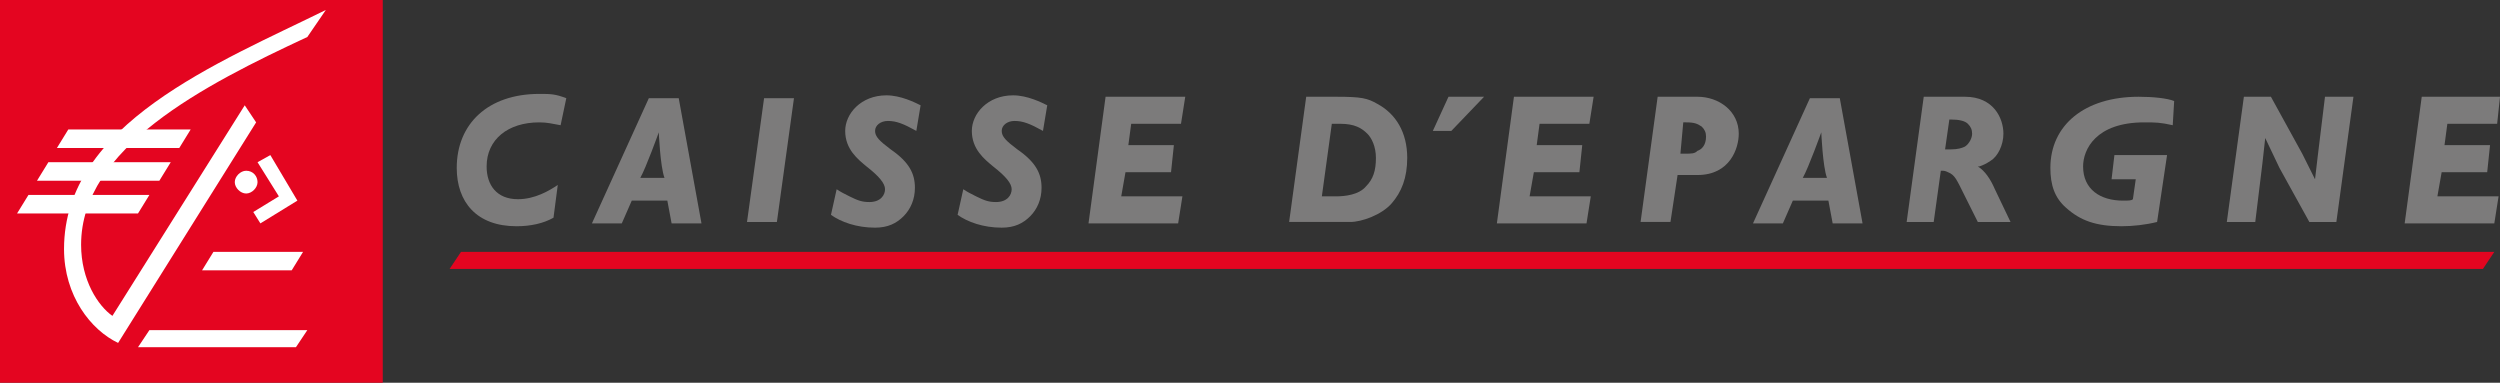<?xml version="1.0" encoding="utf-8"?>
<!-- Generator: Adobe Illustrator 22.0.1, SVG Export Plug-In . SVG Version: 6.00 Build 0)  -->
<svg version="1.1" id="Calque_1" xmlns="http://www.w3.org/2000/svg" xmlns:xlink="http://www.w3.org/1999/xlink" x="0px" y="0px"
	 viewBox="0 0 175.7 26.9" style="enable-background:new 0 0 175.7 26.9;" xml:space="preserve">
<rect x="0" y="0" width="175.7" height="26.9" fill="#333333" stroke="none"/>
<style type="text/css">
	.st0{fill-rule:evenodd;clip-rule:evenodd;fill:#7C7B7B;}
	.st1{fill-rule:evenodd;clip-rule:evenodd;fill:#E40520;}
	.st2{fill-rule:evenodd;clip-rule:evenodd;fill:#FFFFFF;}
</style>
<g>
	<polygon class="st0" points="54.6,15.6 52.5,15.6 53.7,6.9 55.8,6.9 54.6,15.6 	"/>
	<path class="st0" d="M64.4,9.2c-0.9-0.5-1.4-0.7-2-0.7c-0.5,0-0.9,0.3-0.9,0.7c0,0.4,0.3,0.7,1.1,1.3c1.3,0.9,1.7,1.7,1.7,2.7
		c0,0.8-0.3,1.5-0.8,2c-0.5,0.5-1.1,0.8-2,0.8c-1.3,0-2.4-0.4-3.1-0.9l0.4-1.8c0.3,0.2,0.5,0.3,0.9,0.5c0.6,0.3,0.9,0.4,1.4,0.4
		c0.8,0,1.1-0.5,1.1-0.9c0-0.4-0.4-0.9-1.3-1.6c-0.6-0.5-1.5-1.2-1.5-2.5c0-1.2,1.1-2.5,2.9-2.5c1,0,2,0.5,2.4,0.7L64.4,9.2
		L64.4,9.2z"/>
	<path class="st0" d="M39.4,8.8c-0.6-0.1-0.9-0.2-1.5-0.2c-2.2,0-3.7,1.2-3.7,3.1c0,1.3,0.7,2.3,2.2,2.3c1.2,0,2.2-0.6,2.8-1
		l-0.3,2.3c-0.7,0.4-1.6,0.6-2.6,0.6c-2.8,0-4.2-1.7-4.2-4.1c0-3.1,2.2-5.2,5.8-5.2c0.8,0,1.1,0,1.9,0.3L39.4,8.8L39.4,8.8z"/>
	<path class="st0" d="M49.3,15.7h-2.1l-0.3-1.6h-2.5l-0.7,1.6h-2.1l4-8.8h2.1L49.3,15.7L49.3,15.7z M46.7,12.5
		c-0.3-0.8-0.4-3.2-0.4-3.2s-0.9,2.5-1.3,3.2H46.7L46.7,12.5z"/>
	<path class="st0" d="M73.3,9.2c-0.9-0.5-1.4-0.7-2-0.7c-0.5,0-0.9,0.3-0.9,0.7c0,0.4,0.3,0.7,1.1,1.3c1.3,0.9,1.7,1.7,1.7,2.7
		c0,0.8-0.3,1.5-0.8,2c-0.5,0.5-1.1,0.8-2,0.8c-1.3,0-2.4-0.4-3.1-0.9l0.4-1.8c0.3,0.2,0.5,0.3,0.9,0.5c0.6,0.3,0.9,0.4,1.4,0.4
		c0.8,0,1.1-0.5,1.1-0.9c0-0.4-0.4-0.9-1.3-1.6c-0.6-0.5-1.5-1.2-1.5-2.5c0-1.2,1.1-2.5,2.9-2.5c1,0,2,0.5,2.4,0.7L73.3,9.2
		L73.3,9.2z"/>
	<polygon class="st0" points="83,8.7 79.5,8.7 79.3,10.2 82.5,10.2 82.3,12.1 79.1,12.1 78.8,13.8 83.1,13.8 82.8,15.7 76.5,15.7 
		77.7,6.8 83.3,6.8 83,8.7 	"/>
	<polygon class="st0" points="111.7,8.7 108.2,8.7 108,10.2 111.2,10.2 111,12.1 107.8,12.1 107.5,13.8 111.8,13.8 111.5,15.7 
		105.2,15.7 106.4,6.8 112,6.8 111.7,8.7 	"/>
	<polygon class="st0" points="175.5,8.7 172,8.7 171.8,10.2 175,10.2 174.8,12.1 171.6,12.1 171.3,13.8 175.6,13.8 175.3,15.7 
		169,15.7 170.2,6.8 175.7,6.8 175.5,8.7 	"/>
	<path class="st0" d="M130.9,15.7h-2.1l-0.3-1.6h-2.5l-0.7,1.6h-2.1l4-8.8h2.1L130.9,15.7L130.9,15.7z M128.4,12.5
		c-0.3-0.8-0.4-3.2-0.4-3.2s-0.9,2.5-1.3,3.2H128.4L128.4,12.5z"/>
	<path class="st0" d="M93.9,6.8c1.8,0,2.2,0.1,2.9,0.5c1.3,0.7,2.1,2,2.1,3.8c0,1.4-0.4,2.4-1.1,3.2c-0.7,0.8-2.1,1.3-2.9,1.3
		c-0.2,0-1.4,0-1.4,0l-2.9,0l1.2-8.8H93.9L93.9,6.8z M92.9,13.8c0,0,0.6,0,1,0c0.6,0,1.6-0.1,2.1-0.7c0.5-0.5,0.7-1.1,0.7-2
		c0-0.8-0.3-1.4-0.6-1.7c-0.4-0.4-0.9-0.7-1.9-0.7h-0.6L92.9,13.8L92.9,13.8z"/>
	<polygon class="st0" points="101.8,6.8 100.7,9.2 102,9.2 104.3,6.8 101.8,6.8 	"/>
	<path class="st0" d="M118.4,6.8h0.9c1.5,0,2.9,1,2.9,2.6c0,1-0.6,2.9-2.9,2.9h-0.9h-0.5l-0.5,3.3h-2.1l1.2-8.8H118.4L118.4,6.8z
		 M118.1,10.8h0.3c0.5,0,0.7,0,0.9-0.2c0.3-0.1,0.6-0.4,0.6-1c0-0.3-0.1-0.5-0.3-0.7c-0.3-0.2-0.5-0.3-1.1-0.3h-0.2L118.1,10.8
		L118.1,10.8z"/>
	<path class="st0" d="M137.3,6.8h0.8c2,0,2.7,1.5,2.7,2.6c0,0.8-0.4,1.6-0.9,1.9c-0.3,0.2-0.5,0.3-0.8,0.4l-0.1,0
		c0.5,0.3,0.9,0.9,1.2,1.6l1.1,2.3h-2.3l-0.9-1.8c-0.6-1.2-0.7-1.5-1.2-1.7c-0.2-0.1-0.3-0.1-0.4-0.1h-0.1l-0.5,3.6H134l1.2-8.8
		H137.3L137.3,6.8z M136.7,10.5h0.4c0.5,0,0.8-0.1,1-0.2c0.3-0.2,0.5-0.6,0.5-0.9c0-0.3-0.1-0.5-0.3-0.7c-0.2-0.2-0.6-0.3-1.2-0.3
		H137L136.7,10.5L136.7,10.5z"/>
	<path class="st0" d="M152.7,8.8c-0.9-0.2-1.2-0.2-2-0.2c-3.4,0-4.3,1.9-4.3,3.1c0,1.6,1.2,2.4,2.8,2.4c0.4,0,0.6,0,0.7-0.1l0.2-1.4
		h-1.7l0.2-1.7h3.7l-0.7,4.7c-0.8,0.2-1.7,0.3-2.5,0.3c-1.8,0-2.9-0.4-3.9-1.3c-0.8-0.7-1.1-1.6-1.1-2.8c0-3,2.4-5,6.2-5
		c1,0,2,0.1,2.5,0.3L152.7,8.8L152.7,8.8z"/>
	<polygon class="st0" points="159,11.5 158.5,15.6 156.5,15.6 157.7,6.8 159.6,6.8 161.8,10.8 162.7,12.6 162.9,10.9 163.4,6.8 
		165.4,6.8 164.2,15.6 162.3,15.6 160.2,11.8 159.2,9.7 159,11.5 	"/>
	<polygon class="st1" points="26.9,26.9 26.9,0 0,0 0,26.9 26.9,26.9 	"/>
	<polygon class="st2" points="15,17.7 21.3,17.7 20.5,19 14.2,19 15,17.7 	"/>
	<polygon class="st2" points="10.5,23.2 21.6,23.2 20.8,24.4 9.7,24.4 10.5,23.2 	"/>
	<polygon class="st2" points="18.1,11.4 19,10.9 20.9,14.1 18.3,15.7 17.8,14.9 19.6,13.8 18.1,11.4 	"/>
	<polygon class="st2" points="2,13.7 10.5,13.7 9.7,15 1.2,15 2,13.7 	"/>
	<path class="st2" d="M17.3,13.6c0.4,0,0.8-0.4,0.8-0.8S17.8,12,17.3,12c-0.4,0-0.8,0.4-0.8,0.8S16.9,13.6,17.3,13.6L17.3,13.6z"/>
	<polygon class="st2" points="3.4,11.4 12,11.4 11.2,12.7 2.6,12.7 3.4,11.4 	"/>
	<polygon class="st2" points="4.8,9.1 13.4,9.1 12.6,10.4 4,10.4 4.8,9.1 	"/>
	<path class="st2" d="M22.9,0.7c-7.5,3.7-18.4,8-18.4,16.8c0,3.3,1.9,5.7,3.8,6.6l9.7-15.5l-0.8-1.2L7.9,22.2c-1-0.7-2.2-2.5-2.2-5
		c0-6.8,8.6-11.2,15.9-14.6L22.9,0.7L22.9,0.7z"/>
	<polygon class="st1" points="32.4,17.7 175.3,17.7 174.5,18.9 31.6,18.9 32.4,17.7 	"/>
</g>
</svg>

